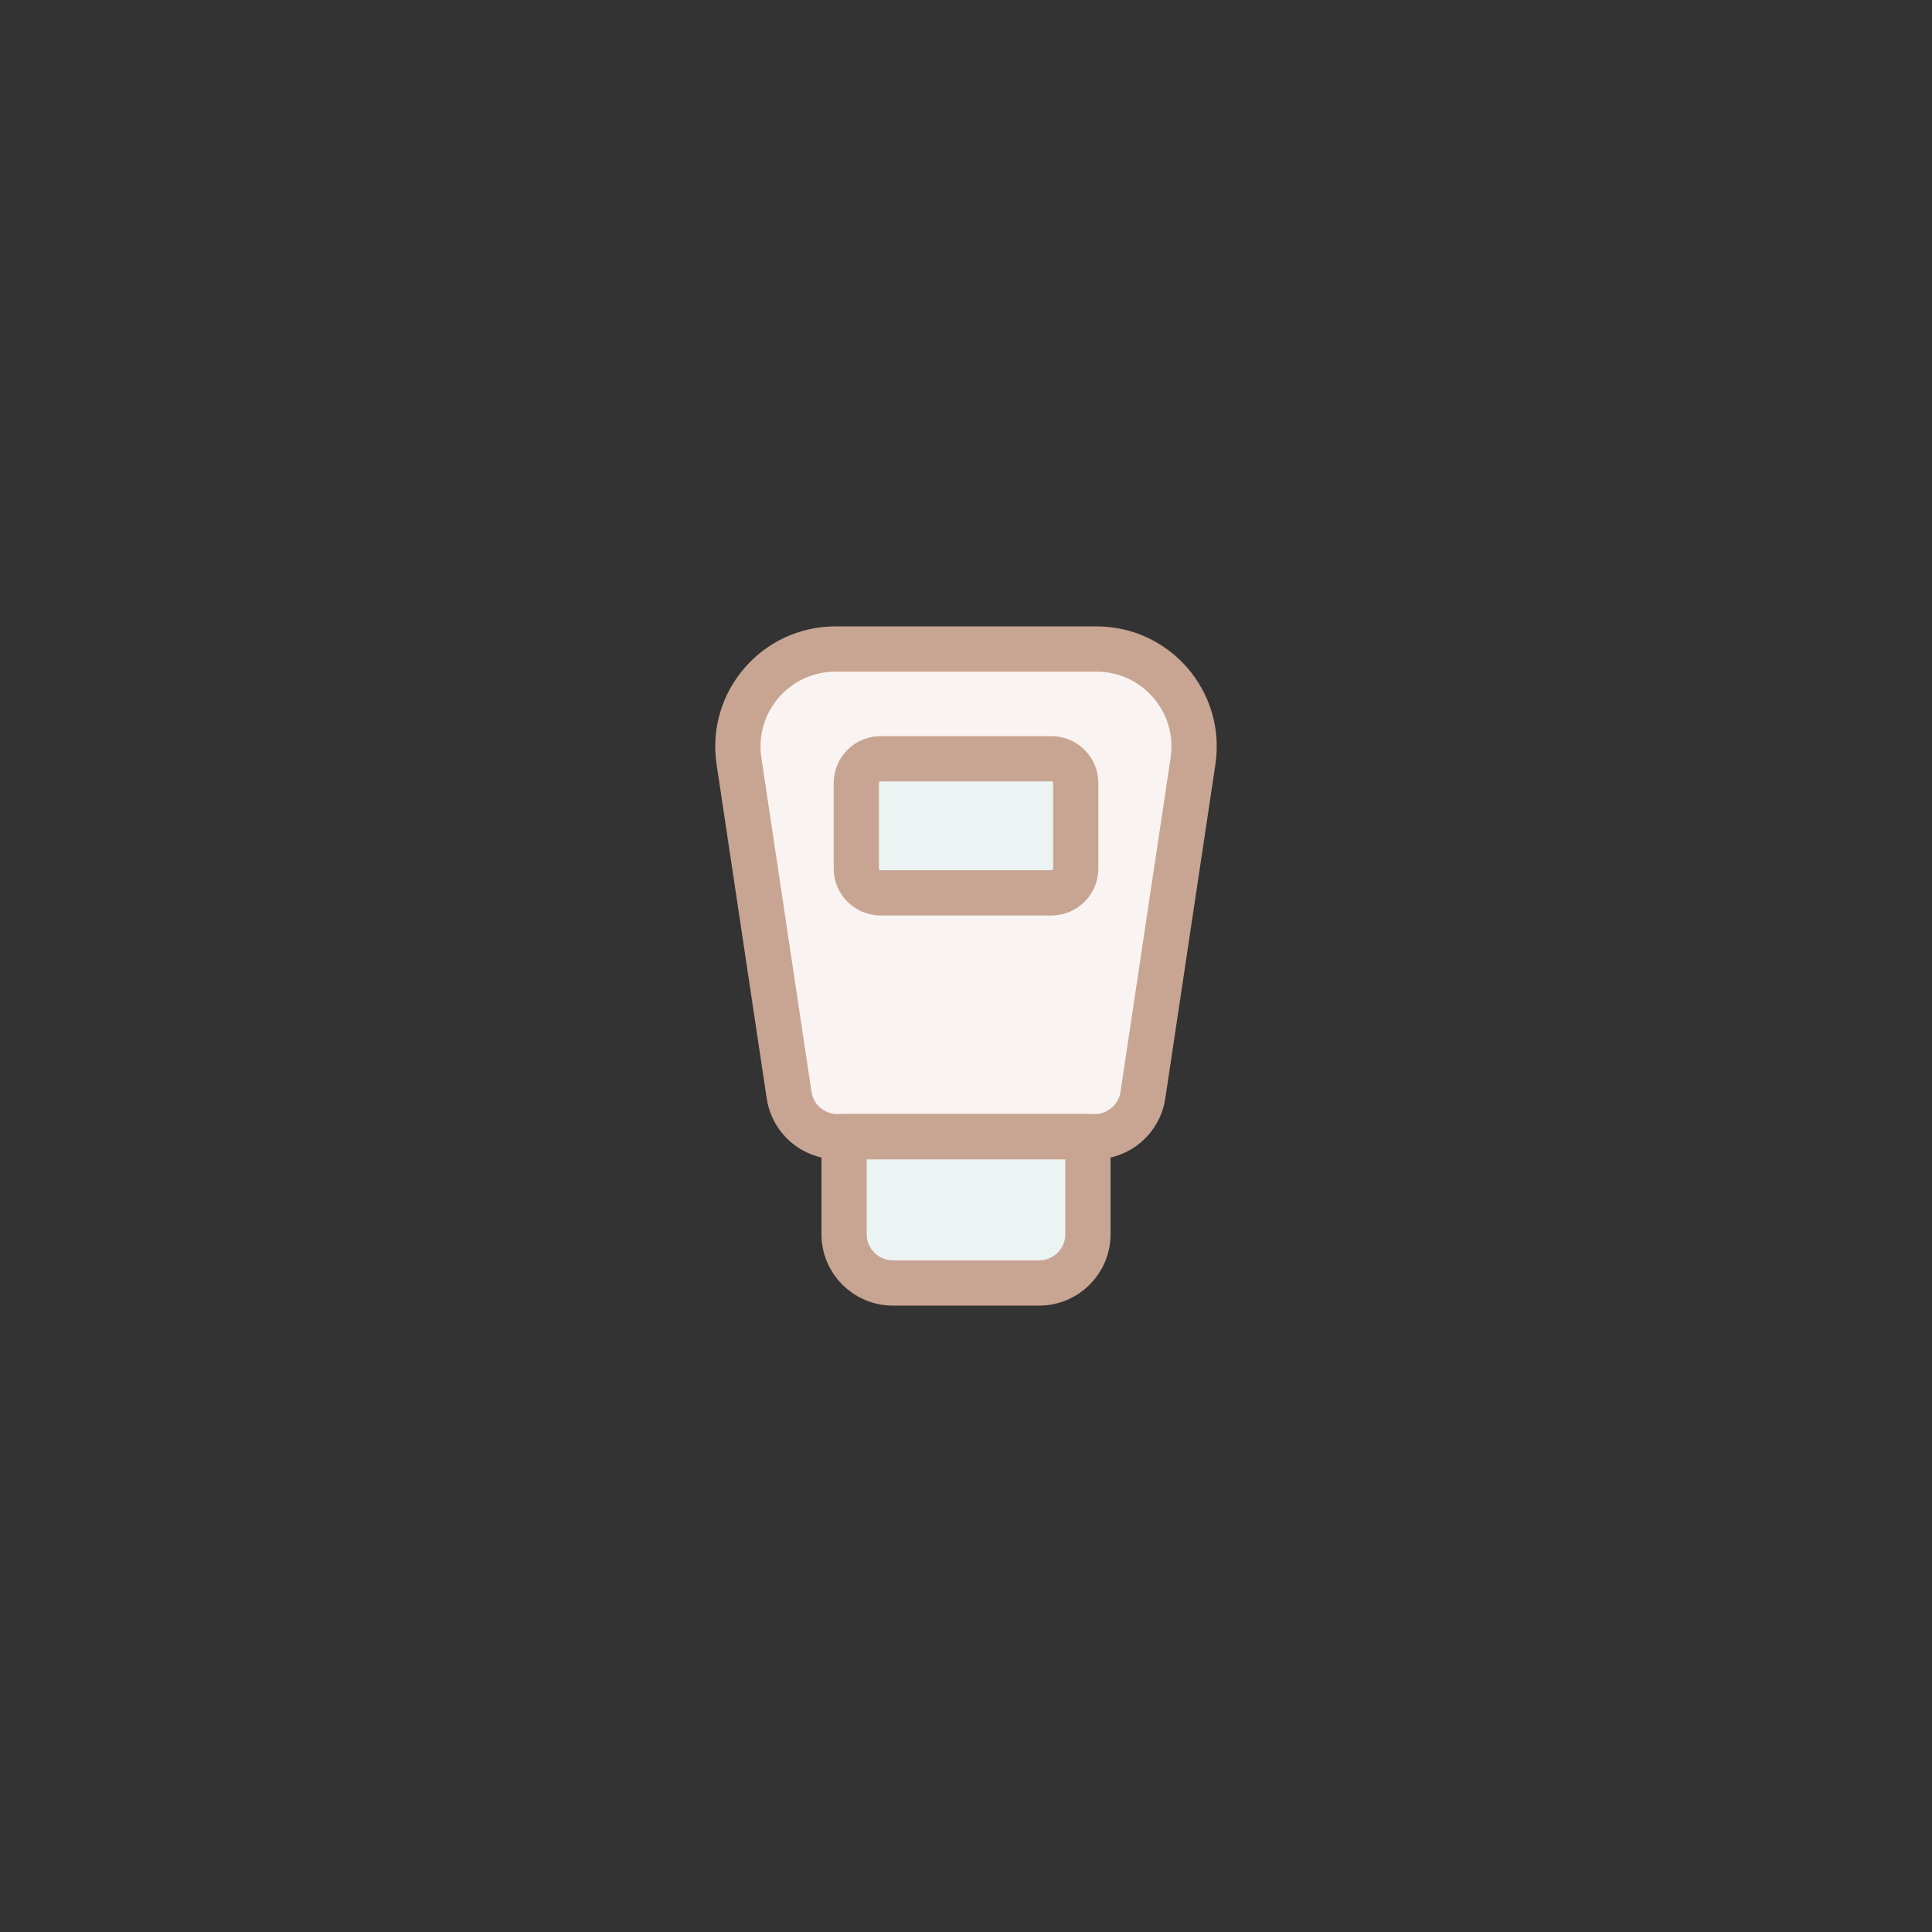 <svg width="64" height="64" viewBox="0 0 64 64" fill="none" xmlns="http://www.w3.org/2000/svg">
<rect x="0" y="0" width="64" height="64" fill="#333333" stroke="none"/>
<path d="M36.263 37.654H27.737C26.938 37.654 26.258 37.069 26.14 36.278L24.48 25.21C24.186 23.257 25.699 21.5 27.675 21.5H36.325C38.301 21.5 39.813 23.257 39.52 25.21L37.86 36.278C37.742 37.069 37.062 37.654 36.263 37.654Z" fill="#F9F4F1"/>
<path d="M27.962 37.654V40.885C27.962 41.777 28.685 42.5 29.577 42.5H34.423C35.316 42.5 36.039 41.777 36.039 40.885V37.654H27.962Z" fill="#ECF4F3"/>
<path d="M28.366 28.769V25.942C28.366 25.496 28.727 25.135 29.173 25.135H34.827C35.273 25.135 35.635 25.496 35.635 25.942V28.769C35.635 29.215 35.273 29.577 34.827 29.577H29.173C28.727 29.577 28.366 29.215 28.366 28.769Z" fill="#ECF4F3"/>
<path d="M27.962 37.654V40.885C27.962 41.777 28.685 42.5 29.577 42.5H34.423C35.316 42.5 36.039 41.777 36.039 40.885V37.654H27.962Z" stroke="#C8A592" stroke-width="1.5" stroke-linecap="round" stroke-linejoin="round"/>
<path d="M36.263 37.654H27.737C26.938 37.654 26.258 37.069 26.14 36.278L24.48 25.21C24.186 23.257 25.699 21.5 27.675 21.5H36.325C38.301 21.5 39.813 23.257 39.52 25.21L37.86 36.278C37.742 37.069 37.062 37.654 36.263 37.654Z" stroke="#C8A592" stroke-width="1.5" stroke-linecap="round" stroke-linejoin="round"/>
<path d="M28.366 28.769V25.942C28.366 25.496 28.727 25.135 29.173 25.135H34.827C35.273 25.135 35.635 25.496 35.635 25.942V28.769C35.635 29.215 35.273 29.577 34.827 29.577H29.173C28.727 29.577 28.366 29.215 28.366 28.769Z" stroke="#C8A592" stroke-width="1.5" stroke-linecap="round" stroke-linejoin="round"/>
</svg>
